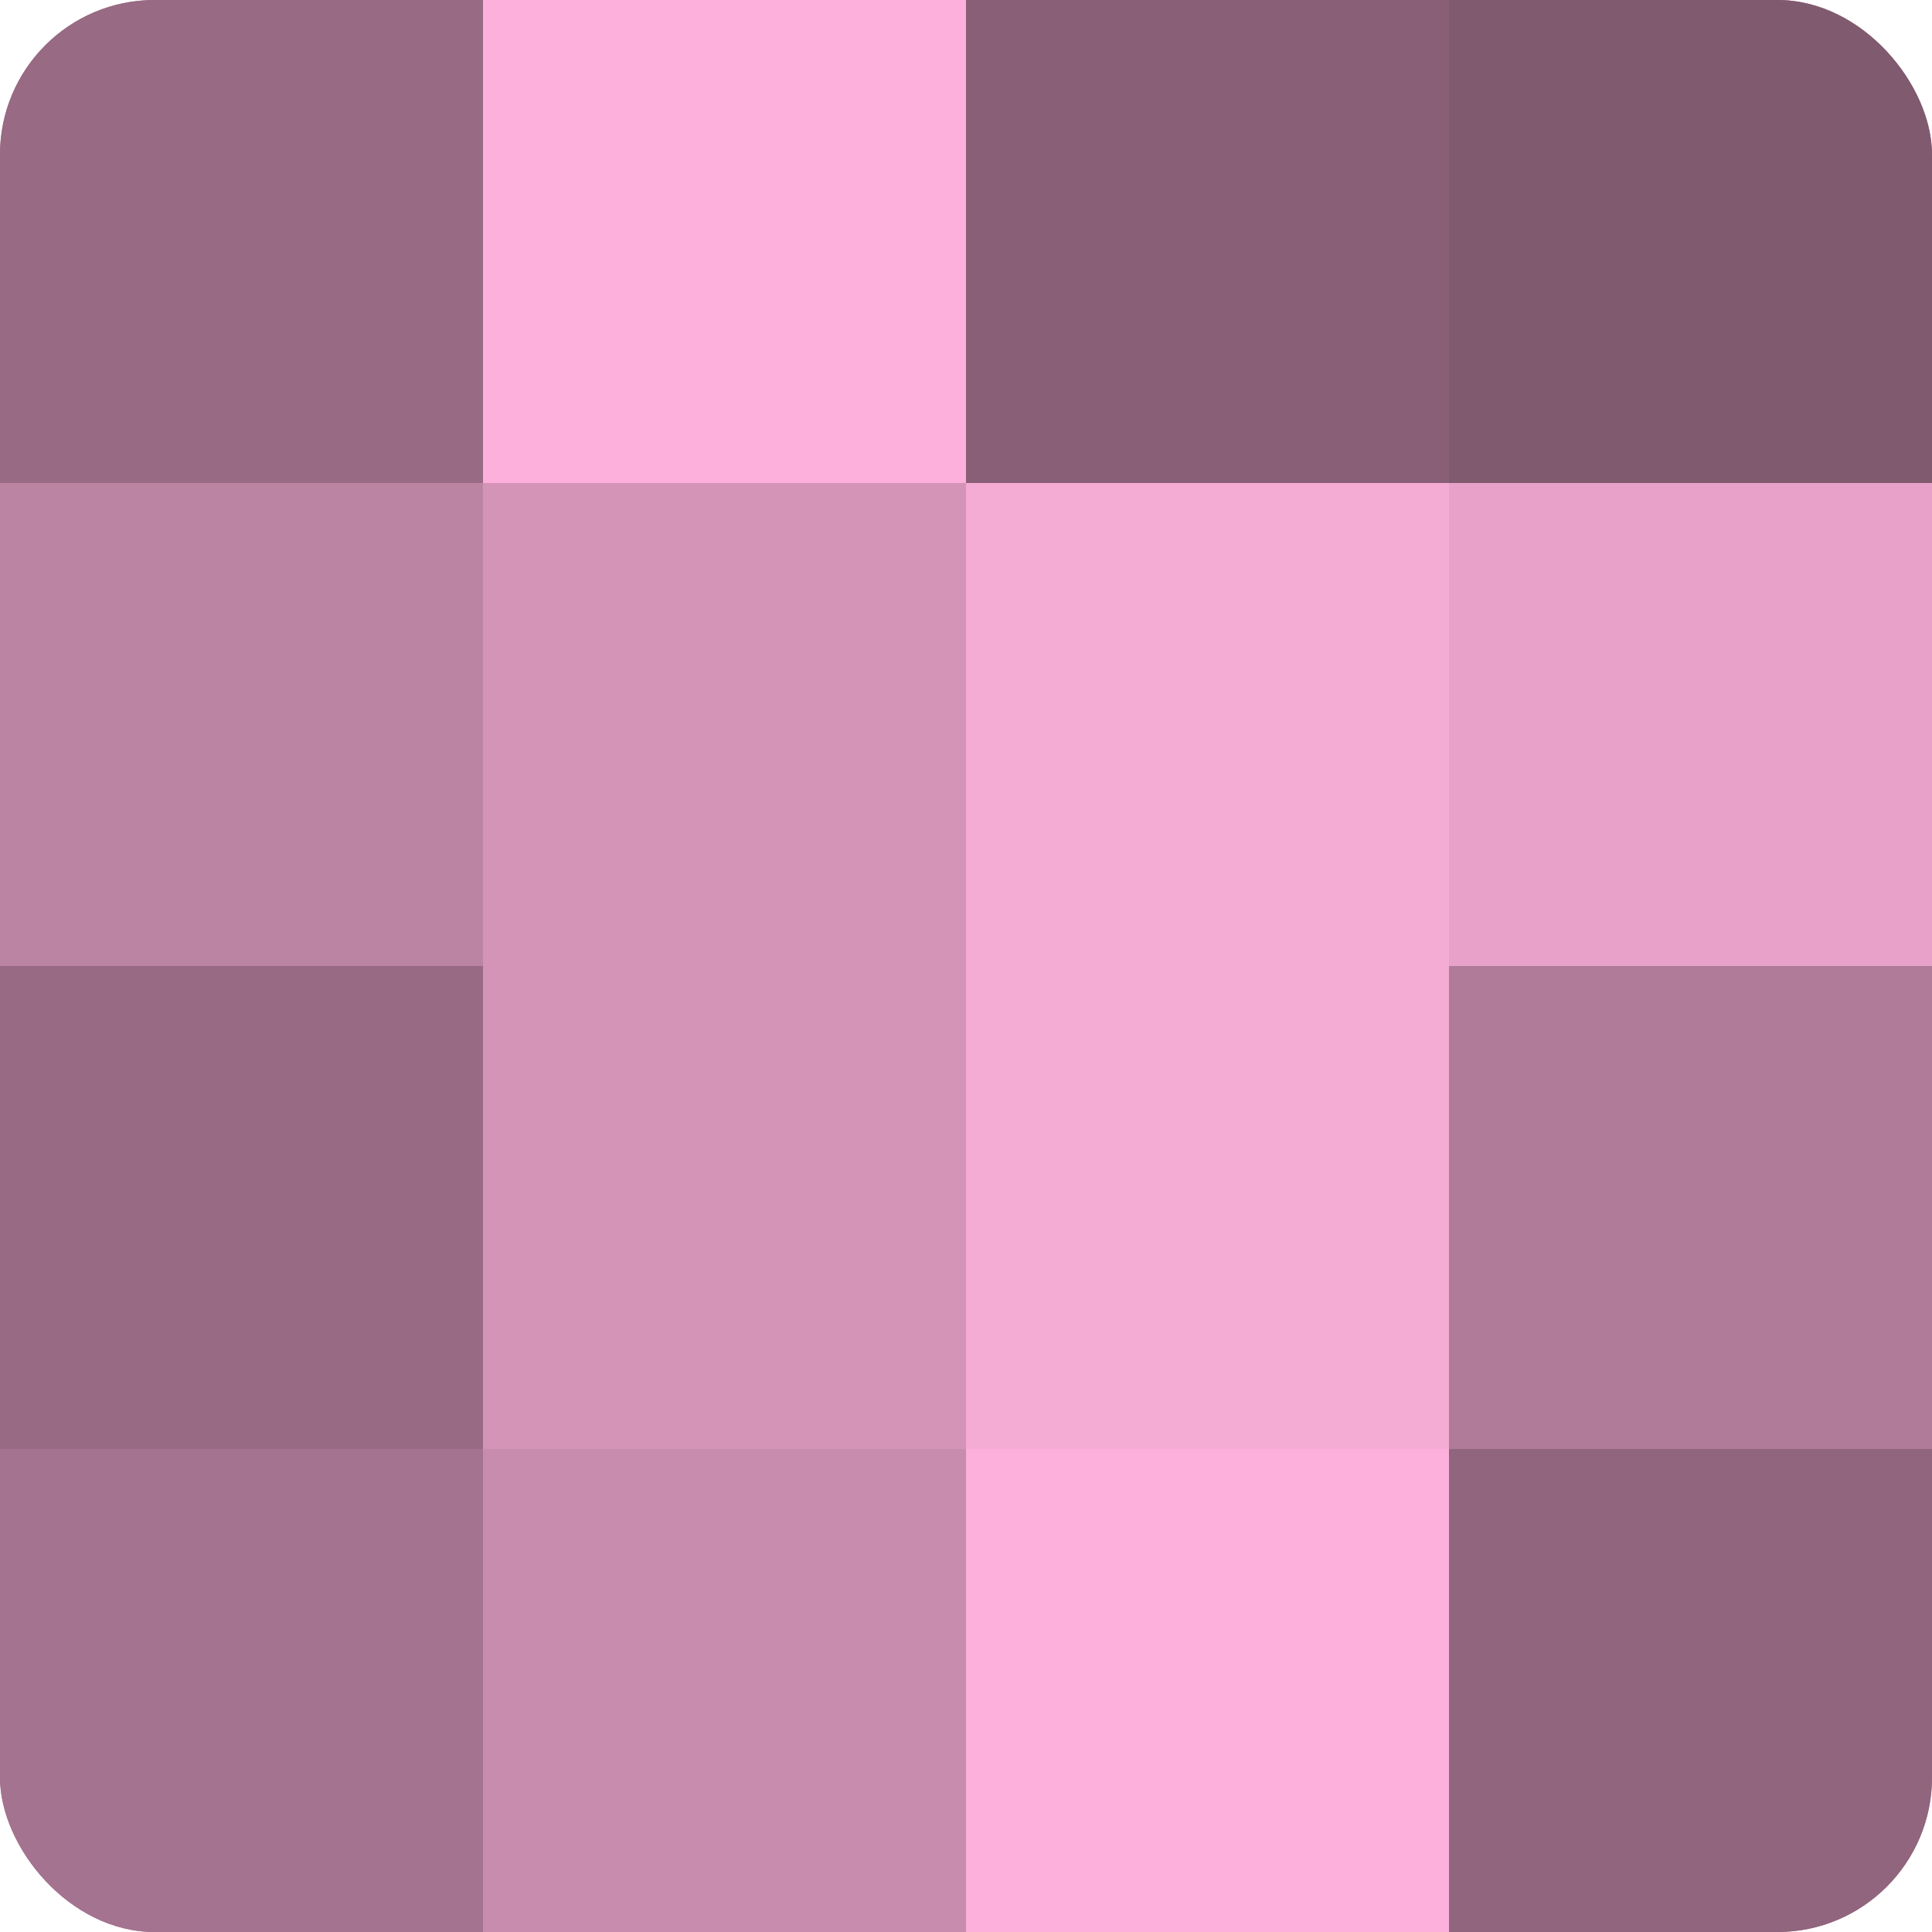 <?xml version="1.0" encoding="UTF-8"?>
<svg xmlns="http://www.w3.org/2000/svg" width="80" height="80" viewBox="0 0 100 100" preserveAspectRatio="xMidYMid meet"><defs><clipPath id="c" width="100" height="100"><rect width="100" height="100" rx="8" ry="8"/></clipPath></defs><g clip-path="url(#c)"><rect width="100" height="100" fill="#a0708b"/><rect width="25" height="25" fill="#986a84"/><rect y="25" width="25" height="25" fill="#bc84a3"/><rect y="50" width="25" height="25" fill="#986a84"/><rect y="75" width="25" height="25" fill="#a4738f"/><rect x="25" width="25" height="25" fill="#fcb0db"/><rect x="25" y="25" width="25" height="25" fill="#d494b8"/><rect x="25" y="50" width="25" height="25" fill="#d494b8"/><rect x="25" y="75" width="25" height="25" fill="#c88cae"/><rect x="50" width="25" height="25" fill="#885f76"/><rect x="50" y="25" width="25" height="25" fill="#f4abd4"/><rect x="50" y="50" width="25" height="25" fill="#f4abd4"/><rect x="50" y="75" width="25" height="25" fill="#fcb0db"/><rect x="75" width="25" height="25" fill="#805a6f"/><rect x="75" y="25" width="25" height="25" fill="#e8a2ca"/><rect x="75" y="50" width="25" height="25" fill="#b07b99"/><rect x="75" y="75" width="25" height="25" fill="#90657d"/></g></svg>
